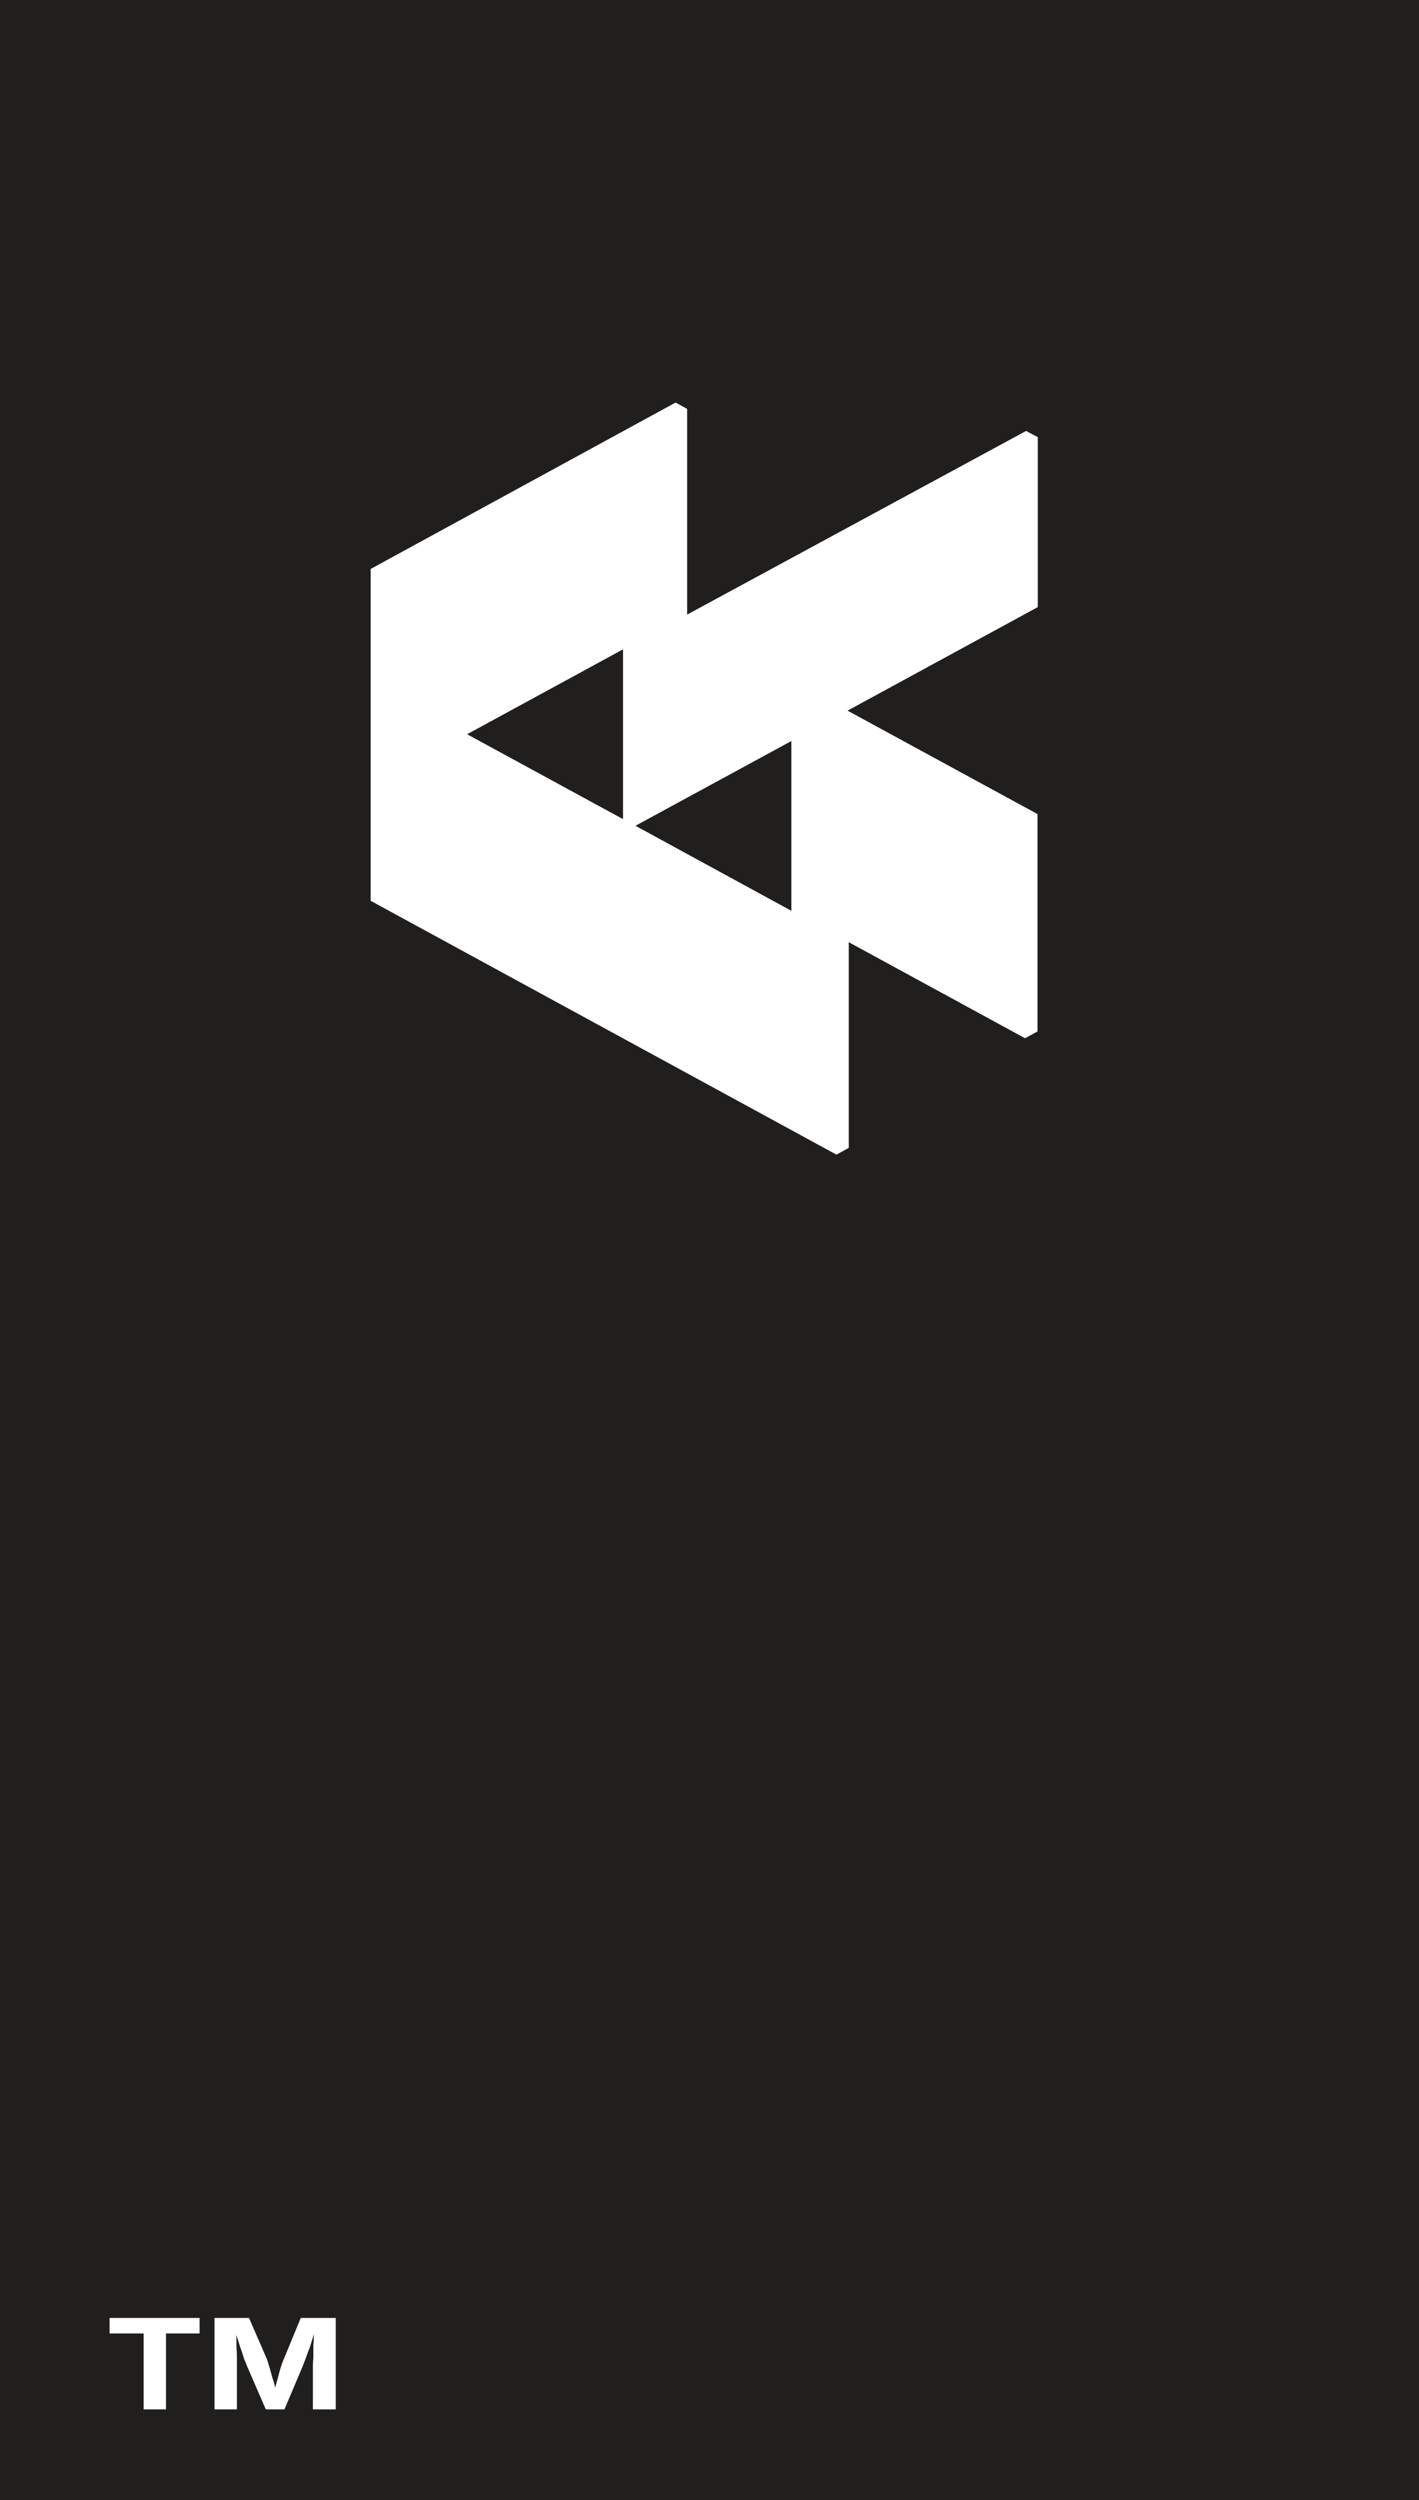 <?xml version="1.0" encoding="UTF-8"?> <svg xmlns="http://www.w3.org/2000/svg" width="134" height="236" viewBox="0 0 134 236" fill="none"><path d="M134 236H0V0H134V236Z" fill="#201F1D"></path><path d="M10.348 220.279V218.816H18.847V220.279H15.676V227.445H13.562V220.279H10.348ZM20.256 227.445V218.816H23.515L25.232 222.765C25.291 222.96 25.364 223.204 25.452 223.496C25.54 223.789 25.628 224.105 25.716 224.447C25.834 224.763 25.922 225.08 25.981 225.397C26.069 225.105 26.157 224.788 26.245 224.447C26.333 224.105 26.421 223.789 26.509 223.496C26.597 223.204 26.685 222.96 26.773 222.765L28.402 218.816H31.705V227.445H29.547V223.386C29.547 223.167 29.562 222.887 29.592 222.545C29.592 222.204 29.592 221.839 29.592 221.449C29.621 221.083 29.636 220.717 29.636 220.352C29.518 220.742 29.401 221.132 29.283 221.522C29.137 221.887 29.004 222.241 28.887 222.582C28.77 222.899 28.667 223.167 28.579 223.386L26.861 227.445H25.1L23.338 223.386C23.25 223.167 23.148 222.911 23.03 222.619C22.942 222.302 22.825 221.948 22.678 221.558C22.56 221.168 22.443 220.79 22.326 220.425C22.326 220.766 22.326 221.12 22.326 221.485C22.355 221.875 22.37 222.229 22.37 222.545C22.37 222.887 22.37 223.167 22.37 223.386V227.445H20.256Z" fill="white"></path><path fill-rule="evenodd" clip-rule="evenodd" d="M98 57.31L80.036 67.085L97.972 76.847V97.371L96.798 98.011L80.15 88.943V108.36L78.99 109L35 85.035V53.71L63.798 38L64.888 38.6V58.017L96.897 40.681L98 41.267V57.31ZM58.834 61.298L44.109 69.312L58.834 77.327V61.298ZM74.732 69.953L60.008 77.954L74.732 85.982V69.953Z" fill="white"></path></svg> 